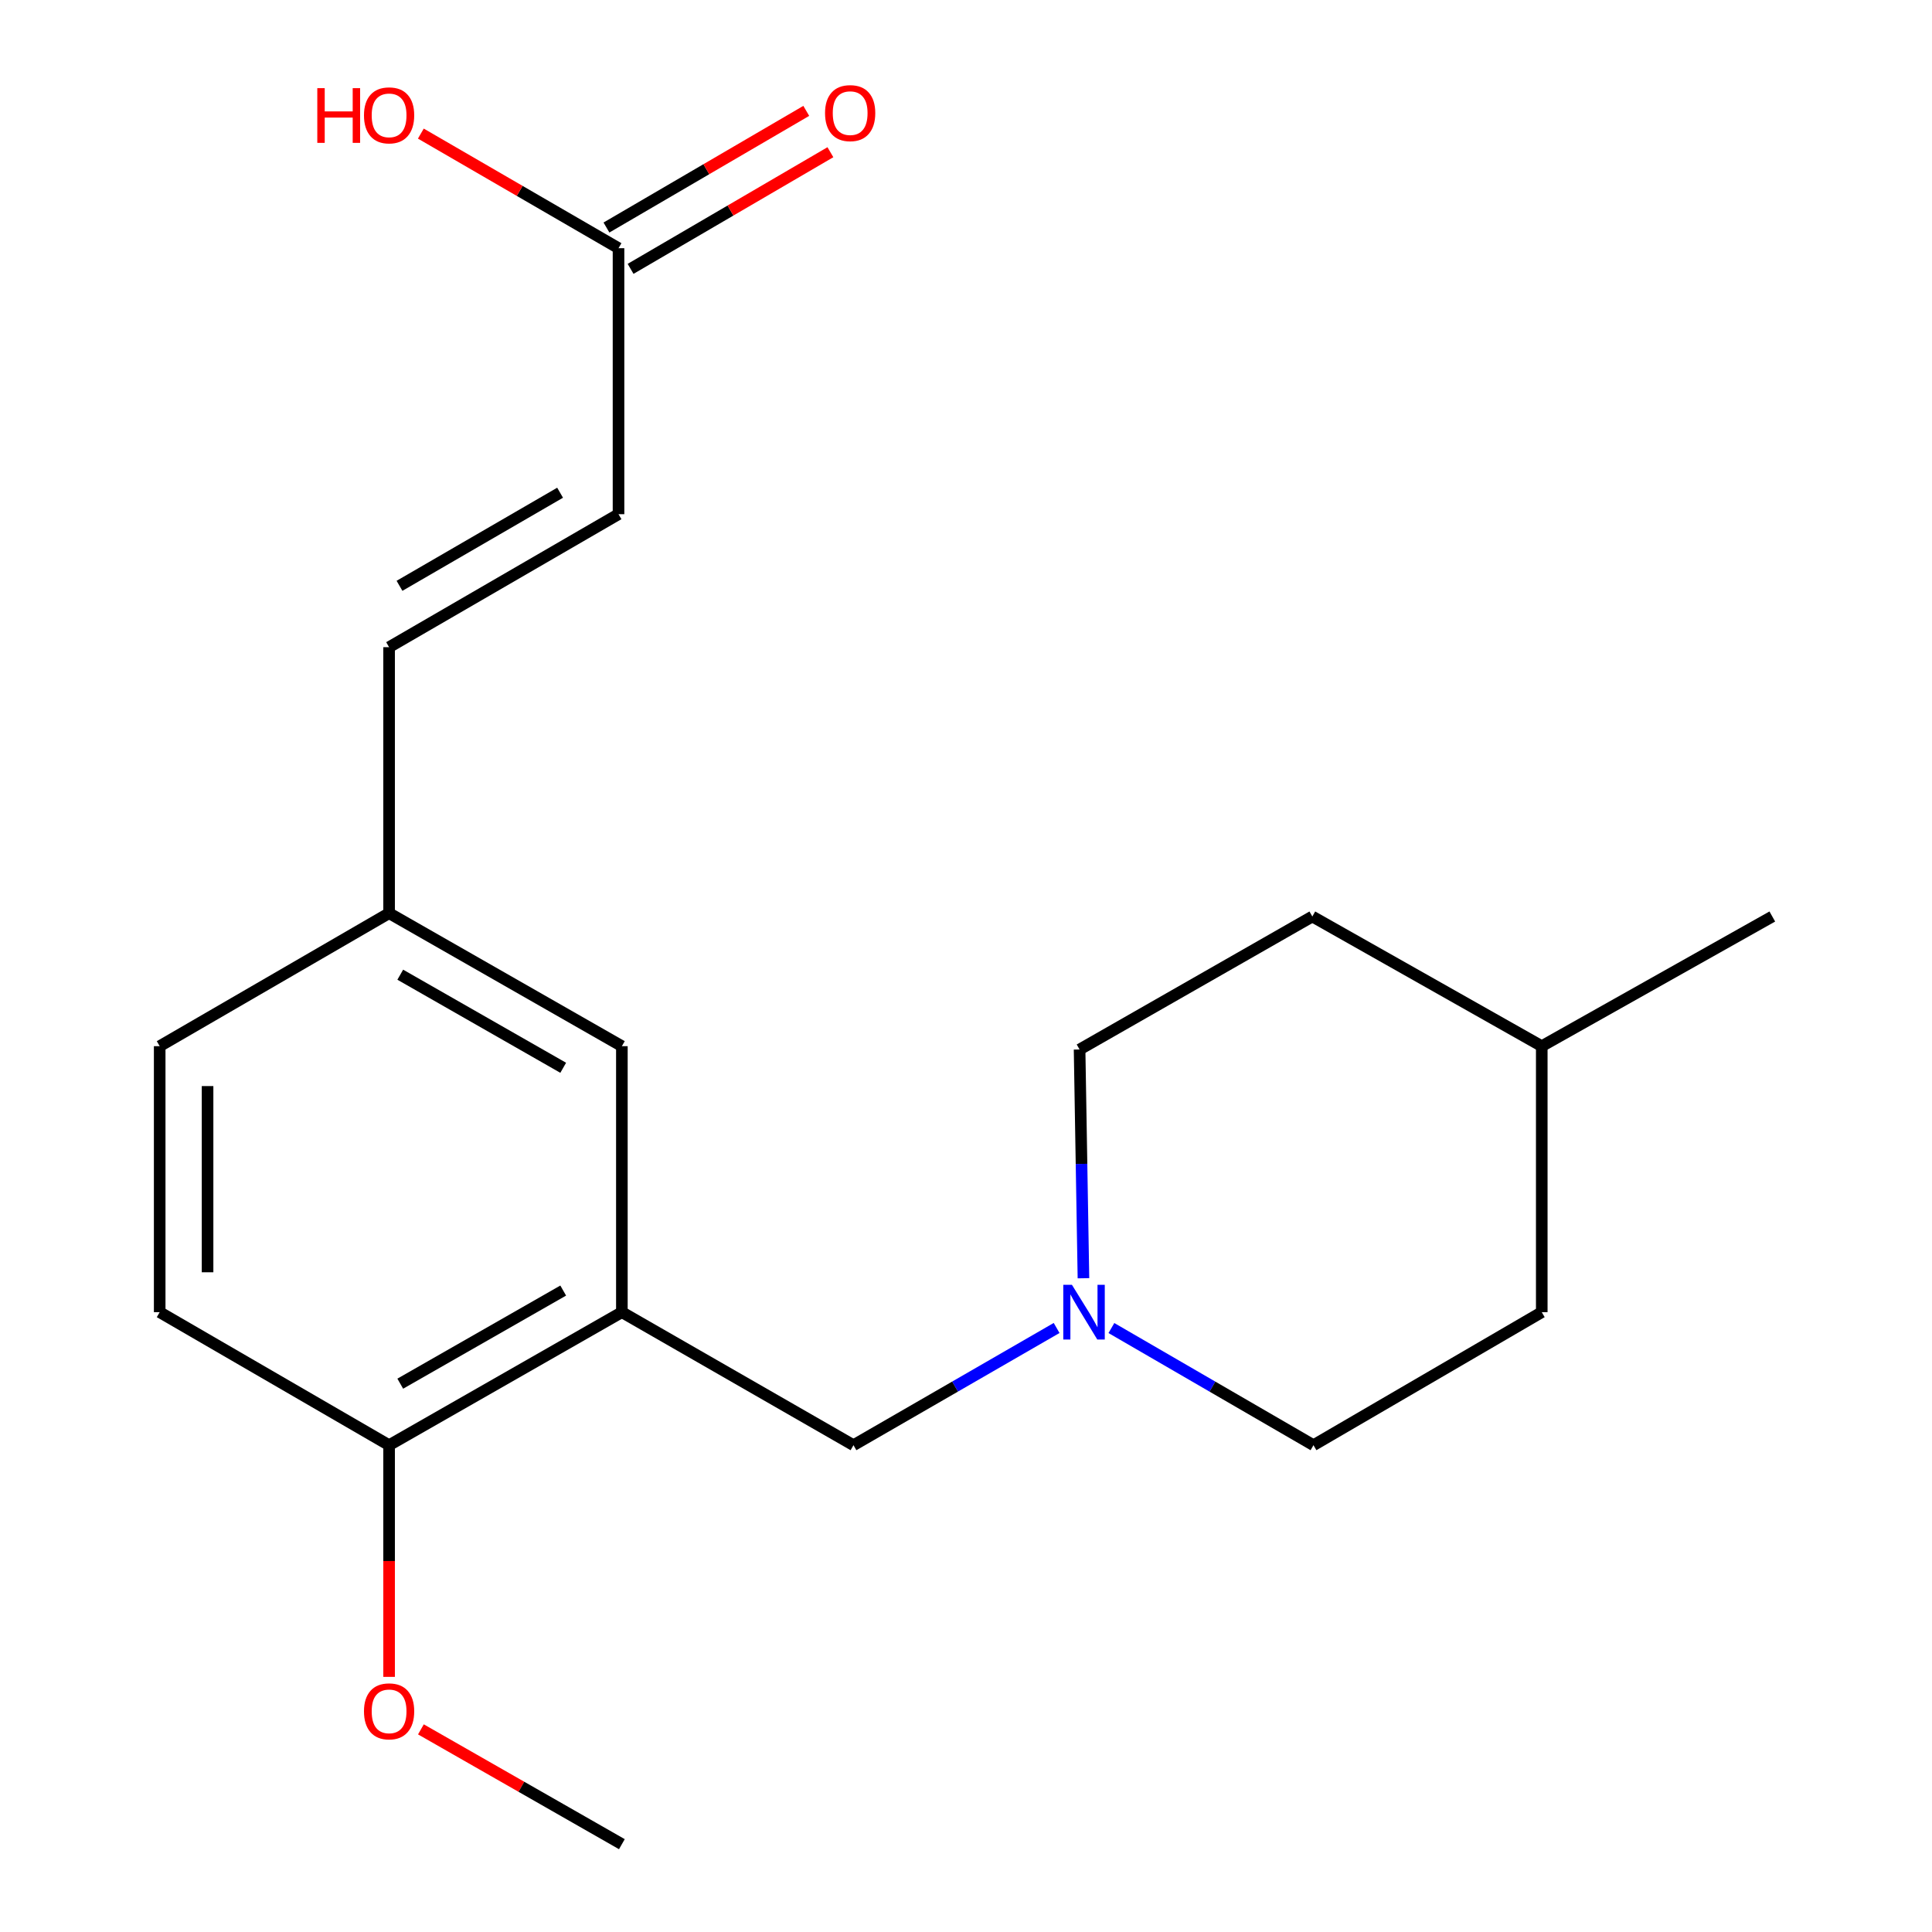 <?xml version='1.0' encoding='iso-8859-1'?>
<svg version='1.1' baseProfile='full'
              xmlns='http://www.w3.org/2000/svg'
                      xmlns:rdkit='http://www.rdkit.org/xml'
                      xmlns:xlink='http://www.w3.org/1999/xlink'
                  xml:space='preserve'
width='1000px' height='1000px' viewBox='0 0 1000 1000'>
<!-- END OF HEADER -->
<rect style='opacity:1.0;fill:#FFFFFF;stroke:none' width='1000' height='1000' x='0' y='0'> </rect>
<path class='bond-1' d='M 321.881,679.176 L 441.76,748.029' style='fill:none;fill-rule:evenodd;stroke:#000000;stroke-width:6px;stroke-linecap:butt;stroke-linejoin:miter;stroke-opacity:1' />
<path class='bond-4' d='M 321.881,679.176 L 201.395,748.029' style='fill:none;fill-rule:evenodd;stroke:#000000;stroke-width:6px;stroke-linecap:butt;stroke-linejoin:miter;stroke-opacity:1' />
<path class='bond-4' d='M 291.514,667.992 L 207.175,716.189' style='fill:none;fill-rule:evenodd;stroke:#000000;stroke-width:6px;stroke-linecap:butt;stroke-linejoin:miter;stroke-opacity:1' />
<path class='bond-6' d='M 321.881,679.176 L 321.881,541.498' style='fill:none;fill-rule:evenodd;stroke:#000000;stroke-width:6px;stroke-linecap:butt;stroke-linejoin:miter;stroke-opacity:1' />
<path class='bond-0' d='M 546.905,687.36 L 494.333,717.695' style='fill:none;fill-rule:evenodd;stroke:#0000FF;stroke-width:6px;stroke-linecap:butt;stroke-linejoin:miter;stroke-opacity:1' />
<path class='bond-0' d='M 494.333,717.695 L 441.76,748.029' style='fill:none;fill-rule:evenodd;stroke:#000000;stroke-width:6px;stroke-linecap:butt;stroke-linejoin:miter;stroke-opacity:1' />
<path class='bond-10' d='M 575.261,687.392 L 627.557,717.711' style='fill:none;fill-rule:evenodd;stroke:#0000FF;stroke-width:6px;stroke-linecap:butt;stroke-linejoin:miter;stroke-opacity:1' />
<path class='bond-10' d='M 627.557,717.711 L 679.854,748.029' style='fill:none;fill-rule:evenodd;stroke:#000000;stroke-width:6px;stroke-linecap:butt;stroke-linejoin:miter;stroke-opacity:1' />
<path class='bond-11' d='M 560.792,661.617 L 559.791,602.418' style='fill:none;fill-rule:evenodd;stroke:#0000FF;stroke-width:6px;stroke-linecap:butt;stroke-linejoin:miter;stroke-opacity:1' />
<path class='bond-11' d='M 559.791,602.418 L 558.79,543.219' style='fill:none;fill-rule:evenodd;stroke:#000000;stroke-width:6px;stroke-linecap:butt;stroke-linejoin:miter;stroke-opacity:1' />
<path class='bond-2' d='M 320.146,128.465 L 320.146,266.143' style='fill:none;fill-rule:evenodd;stroke:#000000;stroke-width:6px;stroke-linecap:butt;stroke-linejoin:miter;stroke-opacity:1' />
<path class='bond-7' d='M 326.392,139.164 L 378.104,108.974' style='fill:none;fill-rule:evenodd;stroke:#000000;stroke-width:6px;stroke-linecap:butt;stroke-linejoin:miter;stroke-opacity:1' />
<path class='bond-7' d='M 378.104,108.974 L 429.815,78.785' style='fill:none;fill-rule:evenodd;stroke:#FF0000;stroke-width:6px;stroke-linecap:butt;stroke-linejoin:miter;stroke-opacity:1' />
<path class='bond-7' d='M 313.9,117.767 L 365.611,87.577' style='fill:none;fill-rule:evenodd;stroke:#000000;stroke-width:6px;stroke-linecap:butt;stroke-linejoin:miter;stroke-opacity:1' />
<path class='bond-7' d='M 365.611,87.577 L 417.323,57.387' style='fill:none;fill-rule:evenodd;stroke:#FF0000;stroke-width:6px;stroke-linecap:butt;stroke-linejoin:miter;stroke-opacity:1' />
<path class='bond-12' d='M 320.146,128.465 L 268.987,98.808' style='fill:none;fill-rule:evenodd;stroke:#000000;stroke-width:6px;stroke-linecap:butt;stroke-linejoin:miter;stroke-opacity:1' />
<path class='bond-12' d='M 268.987,98.808 L 217.827,69.152' style='fill:none;fill-rule:evenodd;stroke:#FF0000;stroke-width:6px;stroke-linecap:butt;stroke-linejoin:miter;stroke-opacity:1' />
<path class='bond-3' d='M 320.146,266.143 L 201.395,334.982' style='fill:none;fill-rule:evenodd;stroke:#000000;stroke-width:6px;stroke-linecap:butt;stroke-linejoin:miter;stroke-opacity:1' />
<path class='bond-3' d='M 289.907,255.033 L 206.782,303.22' style='fill:none;fill-rule:evenodd;stroke:#000000;stroke-width:6px;stroke-linecap:butt;stroke-linejoin:miter;stroke-opacity:1' />
<path class='bond-9' d='M 201.395,748.029 L 82.658,679.176' style='fill:none;fill-rule:evenodd;stroke:#000000;stroke-width:6px;stroke-linecap:butt;stroke-linejoin:miter;stroke-opacity:1' />
<path class='bond-14' d='M 201.395,748.029 L 201.395,807.987' style='fill:none;fill-rule:evenodd;stroke:#000000;stroke-width:6px;stroke-linecap:butt;stroke-linejoin:miter;stroke-opacity:1' />
<path class='bond-14' d='M 201.395,807.987 L 201.395,867.945' style='fill:none;fill-rule:evenodd;stroke:#FF0000;stroke-width:6px;stroke-linecap:butt;stroke-linejoin:miter;stroke-opacity:1' />
<path class='bond-5' d='M 201.395,334.982 L 201.395,472.66' style='fill:none;fill-rule:evenodd;stroke:#000000;stroke-width:6px;stroke-linecap:butt;stroke-linejoin:miter;stroke-opacity:1' />
<path class='bond-8' d='M 321.881,541.498 L 201.395,472.66' style='fill:none;fill-rule:evenodd;stroke:#000000;stroke-width:6px;stroke-linecap:butt;stroke-linejoin:miter;stroke-opacity:1' />
<path class='bond-8' d='M 291.516,552.686 L 207.177,504.499' style='fill:none;fill-rule:evenodd;stroke:#000000;stroke-width:6px;stroke-linecap:butt;stroke-linejoin:miter;stroke-opacity:1' />
<path class='bond-13' d='M 201.395,472.66 L 82.658,541.498' style='fill:none;fill-rule:evenodd;stroke:#000000;stroke-width:6px;stroke-linecap:butt;stroke-linejoin:miter;stroke-opacity:1' />
<path class='bond-20' d='M 82.658,679.176 L 82.658,541.498' style='fill:none;fill-rule:evenodd;stroke:#000000;stroke-width:6px;stroke-linecap:butt;stroke-linejoin:miter;stroke-opacity:1' />
<path class='bond-20' d='M 107.435,658.525 L 107.435,562.15' style='fill:none;fill-rule:evenodd;stroke:#000000;stroke-width:6px;stroke-linecap:butt;stroke-linejoin:miter;stroke-opacity:1' />
<path class='bond-15' d='M 679.854,748.029 L 798.013,679.176' style='fill:none;fill-rule:evenodd;stroke:#000000;stroke-width:6px;stroke-linecap:butt;stroke-linejoin:miter;stroke-opacity:1' />
<path class='bond-16' d='M 558.79,543.219 L 679.262,474.38' style='fill:none;fill-rule:evenodd;stroke:#000000;stroke-width:6px;stroke-linecap:butt;stroke-linejoin:miter;stroke-opacity:1' />
<path class='bond-18' d='M 217.864,895.116 L 269.873,924.831' style='fill:none;fill-rule:evenodd;stroke:#FF0000;stroke-width:6px;stroke-linecap:butt;stroke-linejoin:miter;stroke-opacity:1' />
<path class='bond-18' d='M 269.873,924.831 L 321.881,954.545' style='fill:none;fill-rule:evenodd;stroke:#000000;stroke-width:6px;stroke-linecap:butt;stroke-linejoin:miter;stroke-opacity:1' />
<path class='bond-21' d='M 798.013,679.176 L 798.013,541.498' style='fill:none;fill-rule:evenodd;stroke:#000000;stroke-width:6px;stroke-linecap:butt;stroke-linejoin:miter;stroke-opacity:1' />
<path class='bond-17' d='M 679.262,474.38 L 798.013,541.498' style='fill:none;fill-rule:evenodd;stroke:#000000;stroke-width:6px;stroke-linecap:butt;stroke-linejoin:miter;stroke-opacity:1' />
<path class='bond-19' d='M 798.013,541.498 L 917.342,474.38' style='fill:none;fill-rule:evenodd;stroke:#000000;stroke-width:6px;stroke-linecap:butt;stroke-linejoin:miter;stroke-opacity:1' />
<path  class='atom-1' d='M 554.829 665.016
L 564.109 680.016
Q 565.029 681.496, 566.509 684.176
Q 567.989 686.856, 568.069 687.016
L 568.069 665.016
L 571.829 665.016
L 571.829 693.336
L 567.949 693.336
L 557.989 676.936
Q 556.829 675.016, 555.589 672.816
Q 554.389 670.616, 554.029 669.936
L 554.029 693.336
L 550.349 693.336
L 550.349 665.016
L 554.829 665.016
' fill='#0000FF'/>
<path  class='atom-8' d='M 427.04 58.55
Q 427.04 51.75, 430.4 47.95
Q 433.76 44.15, 440.04 44.15
Q 446.32 44.15, 449.68 47.95
Q 453.04 51.75, 453.04 58.55
Q 453.04 65.43, 449.64 69.35
Q 446.24 73.23, 440.04 73.23
Q 433.8 73.23, 430.4 69.35
Q 427.04 65.47, 427.04 58.55
M 440.04 70.03
Q 444.36 70.03, 446.68 67.15
Q 449.04 64.23, 449.04 58.55
Q 449.04 52.99, 446.68 50.19
Q 444.36 47.35, 440.04 47.35
Q 435.72 47.35, 433.36 50.15
Q 431.04 52.95, 431.04 58.55
Q 431.04 64.27, 433.36 67.15
Q 435.72 70.03, 440.04 70.03
' fill='#FF0000'/>
<path  class='atom-13' d='M 164.235 45.626
L 168.075 45.626
L 168.075 57.666
L 182.555 57.666
L 182.555 45.626
L 186.395 45.626
L 186.395 73.946
L 182.555 73.946
L 182.555 60.866
L 168.075 60.866
L 168.075 73.946
L 164.235 73.946
L 164.235 45.626
' fill='#FF0000'/>
<path  class='atom-13' d='M 188.395 59.706
Q 188.395 52.906, 191.755 49.106
Q 195.115 45.306, 201.395 45.306
Q 207.675 45.306, 211.035 49.106
Q 214.395 52.906, 214.395 59.706
Q 214.395 66.586, 210.995 70.506
Q 207.595 74.386, 201.395 74.386
Q 195.155 74.386, 191.755 70.506
Q 188.395 66.626, 188.395 59.706
M 201.395 71.186
Q 205.715 71.186, 208.035 68.306
Q 210.395 65.386, 210.395 59.706
Q 210.395 54.146, 208.035 51.346
Q 205.715 48.506, 201.395 48.506
Q 197.075 48.506, 194.715 51.306
Q 192.395 54.106, 192.395 59.706
Q 192.395 65.426, 194.715 68.306
Q 197.075 71.186, 201.395 71.186
' fill='#FF0000'/>
<path  class='atom-15' d='M 188.395 885.787
Q 188.395 878.987, 191.755 875.187
Q 195.115 871.387, 201.395 871.387
Q 207.675 871.387, 211.035 875.187
Q 214.395 878.987, 214.395 885.787
Q 214.395 892.667, 210.995 896.587
Q 207.595 900.467, 201.395 900.467
Q 195.155 900.467, 191.755 896.587
Q 188.395 892.707, 188.395 885.787
M 201.395 897.267
Q 205.715 897.267, 208.035 894.387
Q 210.395 891.467, 210.395 885.787
Q 210.395 880.227, 208.035 877.427
Q 205.715 874.587, 201.395 874.587
Q 197.075 874.587, 194.715 877.387
Q 192.395 880.187, 192.395 885.787
Q 192.395 891.507, 194.715 894.387
Q 197.075 897.267, 201.395 897.267
' fill='#FF0000'/>
</svg>
